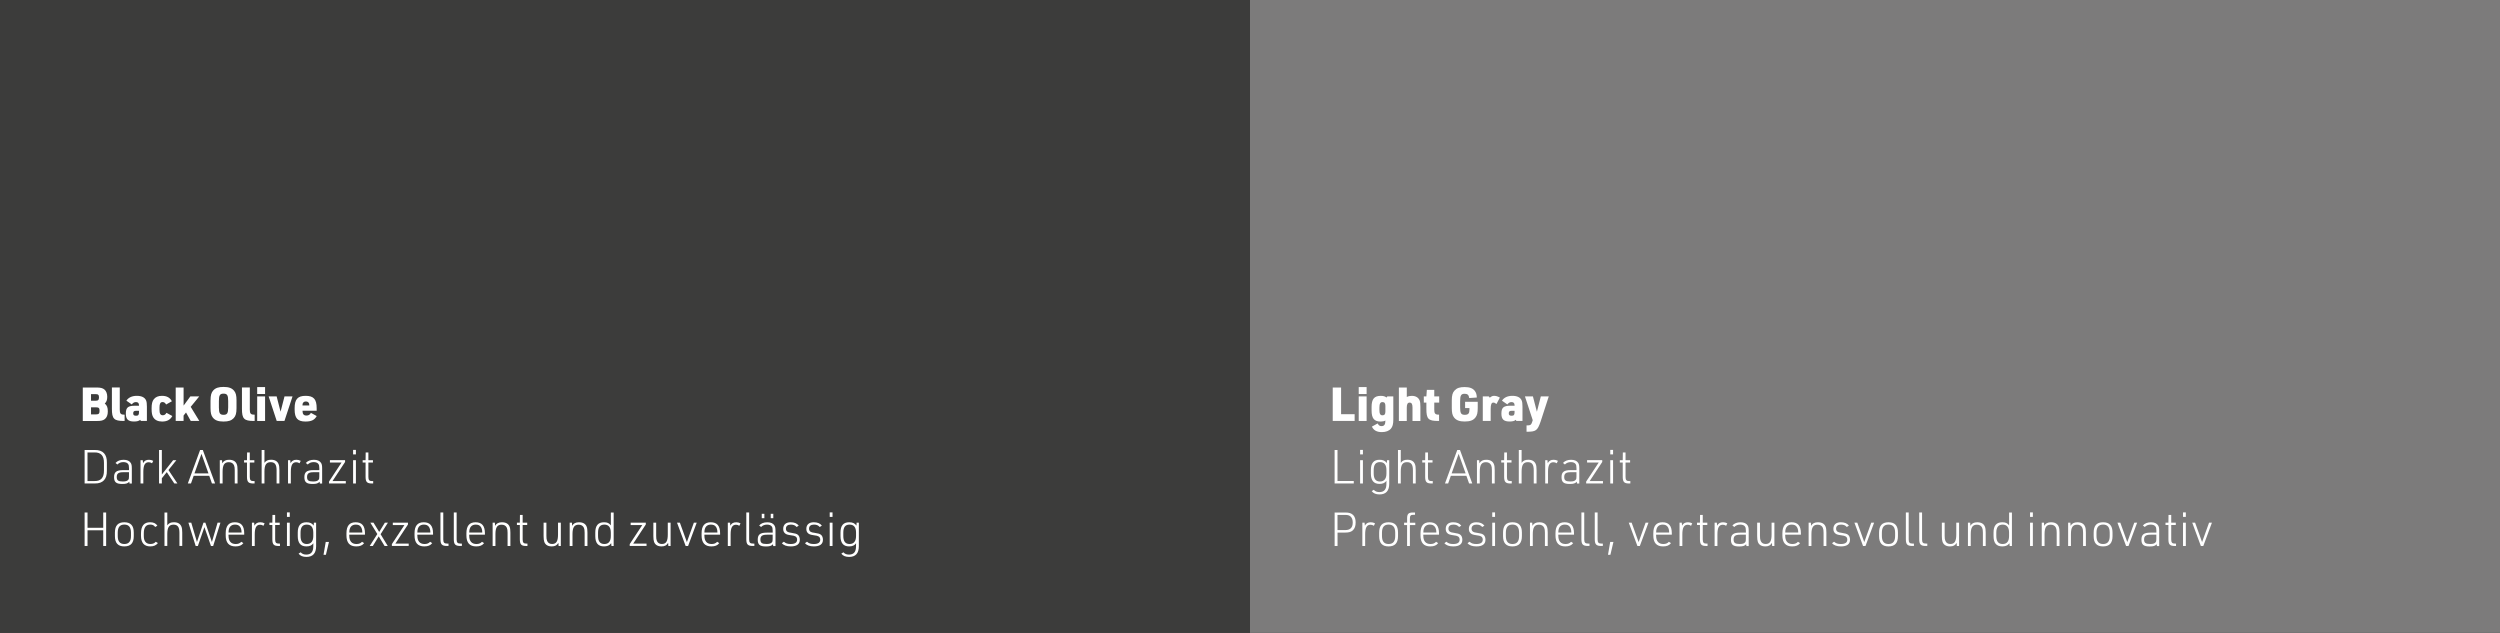 <?xml version="1.0" encoding="UTF-8"?>
<svg xmlns="http://www.w3.org/2000/svg" id="Ebene_1" data-name="Ebene 1" viewBox="0 0 960 243.02">
  <rect x="0" y="0" width="960" height="243.02" fill="#333333" stroke="none"/>
  <defs>
    <style>
      .cls-1 {
        fill: #3c3c3b;
      }

      .cls-1, .cls-2, .cls-3 {
        stroke-width: 0px;
      }

      .cls-2 {
        fill: #fff;
      }

      .cls-3 {
        fill: #7c7b7b;
      }
    </style>
  </defs>
  <rect class="cls-1" width="480" height="244.01"></rect>
  <rect class="cls-3" x="480" width="480" height="244.01"></rect>
  <g>
    <path class="cls-2" d="M31.78,148.8h5.19c1.64,0,2.47.22,3.15.79.68.59,1.06,1.58,1.06,2.79s-.31,2.02-.95,2.56c.88.77,1.17,1.55,1.17,3.06,0,1.39-.41,2.39-1.22,2.99-.67.49-1.44.67-2.99.67h-5.4v-12.86ZM36.73,153.88c.95,0,1.28-.32,1.28-1.28s-.31-1.26-1.28-1.26h-1.78v2.54h1.78ZM36.97,159.12c.95,0,1.26-.34,1.26-1.37s-.31-1.33-1.26-1.33h-2.02v2.7h2.02Z"></path>
    <path class="cls-2" d="M45.99,148.8v8.46c-.02,1.53.36,1.98,1.66,1.96h.2v2.43h-.32c-3.76,0-4.57-.83-4.56-4.7v-8.16h3.03Z"></path>
    <path class="cls-2" d="M53.37,155.61c0-.81-.38-1.21-1.15-1.21-.65,0-1.12.25-1.62.9l-2.07-1.44c.79-1.21,2.18-1.86,4-1.86s3.08.59,3.57,1.78c.22.52.31,1.22.31,2.39v5.47h-2.36l-.18-.43c-.54.45-1.26.65-2.4.65-2.27,0-3.15-.86-3.15-3.02,0-2.34.81-3.04,3.49-3.04h1.57v-.2ZM52.21,157.75c-.76,0-1.06.27-1.06.97,0,.67.29.92,1.1.92.86,0,1.12-.31,1.12-1.35v-.54h-1.15Z"></path>
    <path class="cls-2" d="M66.17,159.76c-.79,1.44-2.04,2.11-3.91,2.11-1.55,0-2.72-.54-3.37-1.57-.47-.74-.67-1.71-.67-3.19v-.38c0-1.62.25-2.65.83-3.4.68-.88,1.73-1.33,3.12-1.33,1.89,0,3.1.67,3.83,2.09l-2.21,1.24c-.38-.67-.77-.94-1.39-.94-.79,0-1.15.63-1.15,2.03v.99c0,1.42.38,2.05,1.24,2.05.63,0,1.03-.25,1.44-.94l2.23,1.22Z"></path>
    <path class="cls-2" d="M67.48,148.8h3.02v6.95l2.59-3.53h3.42l-3.28,4.01,3.31,5.42h-3.29l-1.82-3.26-.94,1.19v2.07h-3.02v-12.86Z"></path>
    <path class="cls-2" d="M80.85,153.75c0-1.98.29-3.03,1.08-3.87.88-.92,2-1.3,3.91-1.3,2.03,0,3.24.45,4.1,1.53.63.79.88,1.8.88,3.64v2.95c0,1.98-.29,3.02-1.08,3.87-.88.92-2,1.3-3.91,1.3-2.04,0-3.24-.45-4.11-1.53-.63-.79-.88-1.8-.88-3.64v-2.95ZM87.62,154c0-2.23-.38-2.84-1.78-2.84s-1.78.61-1.78,2.84v2.45c0,2.23.38,2.84,1.78,2.84s1.78-.61,1.78-2.84v-2.45Z"></path>
    <path class="cls-2" d="M95.93,148.8v8.46c-.02,1.53.36,1.98,1.66,1.96h.2v2.43h-.32c-3.76,0-4.57-.83-4.56-4.7v-8.16h3.03Z"></path>
    <path class="cls-2" d="M98.76,148.64h3.03v2.66h-3.03v-2.66ZM98.76,152.22h3.03v9.43h-3.03v-9.43Z"></path>
    <path class="cls-2" d="M103.17,152.22h3.06l1.51,5.87,1.51-5.87h3.08l-3.1,9.43h-2.97l-3.1-9.43Z"></path>
    <path class="cls-2" d="M116.18,157.91c0,1.12.49,1.66,1.48,1.66.83,0,1.3-.29,1.73-1.03l2.23,1.22c-.83,1.51-2.04,2.11-4.32,2.11-2.99,0-4.16-1.28-4.16-4.57v-.56c0-3.42,1.17-4.74,4.23-4.74s4.23,1.31,4.23,4.74v.99h-5.42v.18ZM118.76,155.71v-.25c0-.81-.49-1.3-1.3-1.3s-1.3.5-1.3,1.31v.23h2.59Z"></path>
    <path class="cls-2" d="M32.49,172.8h3.98c3.04-.05,4.65,1.67,4.57,4.86v3.13c.07,3.19-1.53,4.9-4.57,4.86h-3.98v-12.86ZM36.3,184.72c2.45.05,3.66-1.3,3.62-4.05v-2.9c.04-2.74-1.17-4.09-3.62-4.03h-2.7v10.98h2.7Z"></path>
    <path class="cls-2" d="M49.53,179.73c0-.83-.09-1.21-.36-1.58-.32-.45-.97-.7-1.78-.7-.95,0-1.73.31-2.3.92l-.74-.59c.72-.81,1.76-1.22,3.12-1.22s2.25.41,2.74,1.21c.31.5.41,1.03.41,2.11v5.8h-.88l-.09-.7c-.58.65-1.26.86-2.68.86-2.34,0-3.17-.68-3.17-2.61s.88-2.7,3.44-2.7h2.3v-.77ZM47.3,181.33c-1.8,0-2.47.5-2.47,1.85,0,1.28.59,1.71,2.34,1.71,1.12,0,1.73-.2,2.09-.67.22-.25.27-.56.27-1.28v-1.62h-2.23Z"></path>
    <path class="cls-2" d="M53.96,176.71h.86l.11,1.15c.47-.9,1.17-1.31,2.29-1.31.59,0,1.06.13,1.62.41l-.45.94c-.49-.29-.81-.4-1.28-.4-1.46,0-2.07,1.13-2.07,3.76v4.39h-1.08v-8.95Z"></path>
    <path class="cls-2" d="M61.07,172.8h1.08v9.4l4.34-5.49h1.24l-3.04,3.78,3.44,5.17h-1.19l-2.9-4.36-1.89,2.36v2h-1.08v-12.86Z"></path>
    <path class="cls-2" d="M74.37,182.72l-1.03,2.93h-1.22l4.72-12.86h1.04l4.72,12.86h-1.22l-1.03-2.93h-5.98ZM77.36,174.29l-2.68,7.49h5.37l-2.68-7.49Z"></path>
    <path class="cls-2" d="M84.4,176.71h.86l.09,1.21c.5-.94,1.35-1.37,2.63-1.37,1.51,0,2.52.58,2.95,1.73.2.49.29,1.21.29,2.23v5.15h-1.08v-5.06c0-.9-.07-1.46-.27-1.91-.36-.79-1.03-1.21-2-1.21-1.71,0-2.39,1.04-2.39,3.66v4.52h-1.08v-8.95Z"></path>
    <path class="cls-2" d="M93.72,177.61v-.9h1.12l.04-2.97h1.04v2.97h1.75v.9h-1.75v5.53c0,1.22.36,1.62,1.5,1.6h.34v.92h-.34c-2.02.02-2.58-.54-2.58-2.61v-5.44h-1.12Z"></path>
    <path class="cls-2" d="M100.47,172.8h1.08v4.93c.59-.85,1.35-1.19,2.57-1.19,1.46,0,2.45.59,2.88,1.73.2.49.29,1.21.29,2.23v5.15h-1.08v-5.06c0-2.2-.67-3.12-2.27-3.12-1.69,0-2.39,1.04-2.39,3.6v4.57h-1.08v-12.86Z"></path>
    <path class="cls-2" d="M110.6,176.71h.86l.11,1.15c.47-.9,1.17-1.31,2.29-1.31.59,0,1.06.13,1.62.41l-.45.94c-.49-.29-.81-.4-1.28-.4-1.46,0-2.07,1.13-2.07,3.76v4.39h-1.08v-8.95Z"></path>
    <path class="cls-2" d="M122.61,179.73c0-.83-.09-1.21-.36-1.58-.32-.45-.97-.7-1.78-.7-.95,0-1.73.31-2.3.92l-.74-.59c.72-.81,1.76-1.22,3.12-1.22s2.25.41,2.74,1.21c.31.5.41,1.03.41,2.11v5.8h-.88l-.09-.7c-.58.65-1.26.86-2.68.86-2.34,0-3.17-.68-3.17-2.61s.88-2.7,3.44-2.7h2.3v-.77ZM120.38,181.33c-1.8,0-2.47.5-2.47,1.85,0,1.28.59,1.71,2.34,1.71,1.12,0,1.73-.2,2.09-.67.22-.25.27-.56.27-1.28v-1.62h-2.23Z"></path>
    <path class="cls-2" d="M126.32,184.95l4.83-7.33h-4.46v-.92h5.82v.7l-4.83,7.33h5.11v.92h-6.46v-.7Z"></path>
    <path class="cls-2" d="M135.59,172.76h1.08v1.73h-1.08v-1.73ZM135.59,176.71h1.08v8.95h-1.08v-8.95Z"></path>
    <path class="cls-2" d="M139.26,177.61v-.9h1.12l.04-2.97h1.04v2.97h1.75v.9h-1.75v5.53c0,1.22.36,1.62,1.5,1.6h.34v.92h-.34c-2.02.02-2.58-.54-2.58-2.61v-5.44h-1.12Z"></path>
    <path class="cls-2" d="M32.49,196.8h1.12v5.87h6.03v-5.87h1.12v12.86h-1.12v-6.03h-6.03v6.03h-1.12v-12.86Z"></path>
    <path class="cls-2" d="M44.13,204.49c0-2.66,1.17-3.94,3.62-3.94s3.62,1.3,3.62,3.94v1.39c0,2.67-1.19,3.94-3.64,3.94s-3.6-1.3-3.6-3.94v-1.39ZM50.29,204.54c0-2.09-.83-3.1-2.54-3.1s-2.54,1.01-2.54,3.1v1.3c0,2.05.83,3.06,2.54,3.06s2.54-1.01,2.54-3.06v-1.3Z"></path>
    <path class="cls-2" d="M60.64,208.54c-.68.86-1.62,1.28-2.94,1.28-2.36,0-3.56-1.39-3.56-4.11v-.83c0-2.92,1.15-4.34,3.51-4.34,1.31,0,2.21.43,2.79,1.33l-.85.49c-.5-.67-1.01-.92-1.87-.92-1.71,0-2.5,1.08-2.5,3.38v1.01c0,2,.88,3.06,2.54,3.06.92,0,1.55-.27,2.05-.86l.83.5Z"></path>
    <path class="cls-2" d="M63.16,196.8h1.08v4.93c.59-.85,1.35-1.19,2.57-1.19,1.46,0,2.45.59,2.88,1.73.2.49.29,1.21.29,2.23v5.15h-1.08v-5.06c0-2.2-.67-3.12-2.27-3.12-1.69,0-2.39,1.04-2.39,3.6v4.57h-1.08v-12.86Z"></path>
    <path class="cls-2" d="M72.35,200.71h1.1l2.18,7.42,2.5-7.42h.74l2.5,7.42,2.18-7.42h1.1l-2.79,8.95h-.85l-2.52-7.24-2.5,7.24h-.85l-2.79-8.95Z"></path>
    <path class="cls-2" d="M87.76,205.78c0,2.02.97,3.12,2.75,3.12.97,0,1.62-.27,2.14-.86l.81.52c-.67.88-1.6,1.26-3.03,1.26-2.52,0-3.76-1.39-3.76-4.23v-.79c0-2.88,1.15-4.25,3.53-4.25s3.58,1.33,3.58,4.25v.52h-6.03v.47ZM92.75,204.49v-.13c0-.81-.2-1.57-.54-2.03-.43-.61-1.01-.88-1.96-.88-1.6,0-2.48,1.03-2.48,2.93v.11h4.99Z"></path>
    <path class="cls-2" d="M96.74,200.71h.86l.11,1.15c.47-.9,1.17-1.31,2.29-1.31.59,0,1.06.13,1.62.41l-.45.94c-.49-.29-.81-.4-1.28-.4-1.46,0-2.07,1.13-2.07,3.76v4.39h-1.08v-8.95Z"></path>
    <path class="cls-2" d="M103.46,201.61v-.9h1.12l.04-2.97h1.04v2.97h1.75v.9h-1.75v5.53c0,1.22.36,1.62,1.5,1.6h.34v.92h-.34c-2.02.02-2.58-.54-2.58-2.61v-5.44h-1.12Z"></path>
    <path class="cls-2" d="M110.19,196.76h1.08v1.73h-1.08v-1.73ZM110.19,200.71h1.08v8.95h-1.08v-8.95Z"></path>
    <path class="cls-2" d="M120.33,208.61c-.58.83-1.39,1.21-2.68,1.21-2.21,0-3.31-1.3-3.31-3.96v-1.37c0-2.65,1.08-3.94,3.33-3.94,1.33,0,2.16.38,2.79,1.28l.07-1.12h.86v9.06c0,2.7-1.26,4.09-3.73,4.09-1.39,0-2.34-.4-3.01-1.26l.81-.52c.54.61,1.19.88,2.16.88,1.78,0,2.66-1.01,2.68-3.08l.02-1.26ZM115.41,205.82c0,2.05.79,3.08,2.39,3.08s2.5-1.03,2.5-3.06v-1.31c0-2.05-.83-3.08-2.5-3.08s-2.39,1.03-2.39,3.1v1.28Z"></path>
    <path class="cls-2" d="M125.08,208.09h1.24l-1.17,4.95h-.92l.85-4.95Z"></path>
    <path class="cls-2" d="M134.13,205.78c0,2.02.97,3.12,2.75,3.12.97,0,1.62-.27,2.14-.86l.81.52c-.67.88-1.6,1.26-3.03,1.26-2.52,0-3.76-1.39-3.76-4.23v-.79c0-2.88,1.15-4.25,3.53-4.25s3.58,1.33,3.58,4.25v.52h-6.03v.47ZM139.12,204.49v-.13c0-.81-.2-1.57-.54-2.03-.43-.61-1.01-.88-1.96-.88-1.6,0-2.48,1.03-2.48,2.93v.11h4.99Z"></path>
    <path class="cls-2" d="M142.21,200.71h1.22l2.18,3.55,2.18-3.55h1.17l-2.81,4.43,2.75,4.52h-1.22l-2.25-3.69-2.27,3.69h-1.19l2.92-4.59-2.68-4.36Z"></path>
    <path class="cls-2" d="M150.47,208.95l4.83-7.33h-4.46v-.92h5.82v.7l-4.83,7.33h5.11v.92h-6.46v-.7Z"></path>
    <path class="cls-2" d="M160.27,205.78c0,2.02.97,3.12,2.75,3.12.97,0,1.62-.27,2.14-.86l.81.52c-.67.88-1.6,1.26-3.03,1.26-2.52,0-3.76-1.39-3.76-4.23v-.79c0-2.88,1.15-4.25,3.53-4.25s3.58,1.33,3.58,4.25v.52h-6.03v.47ZM165.25,204.49v-.13c0-.81-.2-1.57-.54-2.03-.43-.61-1.01-.88-1.96-.88-1.6,0-2.48,1.03-2.48,2.93v.11h4.99Z"></path>
    <path class="cls-2" d="M170.22,196.8v10.33c0,1.22.36,1.6,1.49,1.6h.52v.92h-.58c-1.94,0-2.52-.59-2.52-2.61v-10.25h1.08Z"></path>
    <path class="cls-2" d="M175.35,196.8v10.33c0,1.22.36,1.6,1.49,1.6h.52v.92h-.58c-1.94,0-2.52-.59-2.52-2.61v-10.25h1.08Z"></path>
    <path class="cls-2" d="M180.19,205.78c0,2.02.97,3.12,2.75,3.12.97,0,1.62-.27,2.14-.86l.81.52c-.67.88-1.6,1.26-3.03,1.26-2.52,0-3.76-1.39-3.76-4.23v-.79c0-2.88,1.15-4.25,3.53-4.25s3.58,1.33,3.58,4.25v.52h-6.03v.47ZM185.18,204.49v-.13c0-.81-.2-1.57-.54-2.03-.43-.61-1.01-.88-1.96-.88-1.6,0-2.48,1.03-2.48,2.93v.11h4.99Z"></path>
    <path class="cls-2" d="M189.17,200.71h.86l.09,1.21c.5-.94,1.35-1.37,2.63-1.37,1.51,0,2.52.58,2.95,1.73.2.49.29,1.21.29,2.23v5.15h-1.08v-5.06c0-.9-.07-1.46-.27-1.91-.36-.79-1.03-1.21-2-1.21-1.71,0-2.39,1.04-2.39,3.66v4.52h-1.08v-8.95Z"></path>
    <path class="cls-2" d="M198.5,201.61v-.9h1.12l.04-2.97h1.04v2.97h1.75v.9h-1.75v5.53c0,1.22.36,1.62,1.5,1.6h.34v.92h-.34c-2.02.02-2.58-.54-2.58-2.61v-5.44h-1.12Z"></path>
    <path class="cls-2" d="M209.82,200.71v5.06c0,.9.07,1.44.27,1.91.32.79.97,1.21,1.89,1.21,1.66,0,2.3-1.04,2.3-3.66v-4.52h1.08v8.95h-.86l-.09-1.21c-.49.94-1.3,1.37-2.52,1.37-1.48,0-2.45-.58-2.88-1.73-.18-.5-.27-1.21-.27-2.23v-5.15h1.08Z"></path>
    <path class="cls-2" d="M218.76,200.71h.86l.09,1.21c.5-.94,1.35-1.37,2.63-1.37,1.51,0,2.52.58,2.95,1.73.2.49.29,1.21.29,2.23v5.15h-1.08v-5.06c0-.9-.07-1.46-.27-1.91-.36-.79-1.03-1.21-2-1.21-1.71,0-2.39,1.04-2.39,3.66v4.52h-1.08v-8.95Z"></path>
    <path class="cls-2" d="M234.68,208.59l-.07.09-.25.29c-.41.52-1.35.85-2.39.85-2.29,0-3.38-1.28-3.38-3.96v-1.37c0-2.66,1.1-3.94,3.35-3.94,1.26,0,1.96.32,2.63,1.19v-4.93h1.08v12.86h-.86l-.09-1.06ZM229.65,205.82c0,2.07.79,3.08,2.43,3.08s2.47-1.03,2.47-3.06v-1.31c0-2.03-.83-3.08-2.47-3.08s-2.43,1.01-2.43,3.1v1.28Z"></path>
    <path class="cls-2" d="M241.8,208.95l4.83-7.33h-4.46v-.92h5.82v.7l-4.83,7.33h5.11v.92h-6.46v-.7Z"></path>
    <path class="cls-2" d="M251.97,200.71v5.06c0,.9.07,1.44.27,1.91.32.79.97,1.21,1.89,1.21,1.66,0,2.3-1.04,2.3-3.66v-4.52h1.08v8.95h-.86l-.09-1.21c-.49.94-1.3,1.37-2.52,1.37-1.48,0-2.45-.58-2.88-1.73-.18-.5-.27-1.21-.27-2.23v-5.15h1.08Z"></path>
    <path class="cls-2" d="M259.98,200.71h1.1l2.68,7.45,2.68-7.45h1.1l-3.31,8.95h-.94l-3.31-8.95Z"></path>
    <path class="cls-2" d="M270.5,205.78c0,2.02.97,3.12,2.75,3.12.97,0,1.62-.27,2.14-.86l.81.52c-.67.88-1.6,1.26-3.03,1.26-2.52,0-3.76-1.39-3.76-4.23v-.79c0-2.88,1.15-4.25,3.53-4.25s3.58,1.33,3.58,4.25v.52h-6.03v.47ZM275.48,204.49v-.13c0-.81-.2-1.57-.54-2.03-.43-.61-1.01-.88-1.96-.88-1.6,0-2.48,1.03-2.48,2.93v.11h4.99Z"></path>
    <path class="cls-2" d="M279.48,200.71h.86l.11,1.15c.47-.9,1.17-1.31,2.29-1.31.59,0,1.06.13,1.62.41l-.45.94c-.49-.29-.81-.4-1.28-.4-1.46,0-2.07,1.13-2.07,3.76v4.39h-1.08v-8.95Z"></path>
    <path class="cls-2" d="M287.67,196.8v10.33c0,1.22.36,1.6,1.49,1.6h.52v.92h-.58c-1.94,0-2.52-.59-2.52-2.61v-10.25h1.08Z"></path>
    <path class="cls-2" d="M296.7,203.73c0-.83-.09-1.21-.36-1.58-.32-.45-.97-.7-1.78-.7-.95,0-1.73.31-2.3.92l-.74-.59c.72-.81,1.76-1.22,3.12-1.22s2.25.41,2.74,1.21c.31.5.41,1.03.41,2.11v5.8h-.88l-.09-.7c-.58.65-1.26.86-2.68.86-2.34,0-3.17-.68-3.17-2.61s.88-2.7,3.44-2.7h2.3v-.77ZM294.47,205.33c-1.8,0-2.47.5-2.47,1.85,0,1.28.59,1.71,2.34,1.71,1.12,0,1.73-.2,2.09-.67.22-.25.27-.56.27-1.28v-1.62h-2.23ZM292.51,197.29h1.01v1.71h-1.01v-1.71ZM295.96,197.29h.99v1.71h-.99v-1.71Z"></path>
    <path class="cls-2" d="M301.02,208.02c.67.63,1.39.88,2.59.88,1.66,0,2.48-.56,2.48-1.67,0-.58-.23-1.04-.67-1.26-.4-.22-.7-.29-1.76-.43-1.26-.18-1.8-.36-2.21-.74-.47-.41-.7-.95-.7-1.69,0-1.64,1.03-2.56,2.84-2.56,1.44,0,2.45.41,3.13,1.3l-.83.52c-.58-.67-1.21-.92-2.21-.92-1.22,0-1.89.56-1.89,1.58,0,.52.22.95.61,1.17.32.2.65.29,1.55.41,1.35.2,1.93.36,2.39.72.5.36.79,1.08.79,1.93,0,1.69-1.17,2.56-3.49,2.56-1.57,0-2.75-.43-3.4-1.24l.77-.56Z"></path>
    <path class="cls-2" d="M309.9,208.02c.67.63,1.39.88,2.59.88,1.66,0,2.48-.56,2.48-1.67,0-.58-.23-1.04-.67-1.26-.4-.22-.7-.29-1.76-.43-1.26-.18-1.8-.36-2.21-.74-.47-.41-.7-.95-.7-1.69,0-1.64,1.03-2.56,2.84-2.56,1.44,0,2.45.41,3.13,1.3l-.83.52c-.58-.67-1.21-.92-2.21-.92-1.22,0-1.89.56-1.89,1.58,0,.52.22.95.61,1.17.32.2.65.29,1.55.41,1.35.2,1.93.36,2.39.72.5.36.79,1.08.79,1.93,0,1.69-1.17,2.56-3.49,2.56-1.57,0-2.75-.43-3.4-1.24l.77-.56Z"></path>
    <path class="cls-2" d="M318.61,196.76h1.08v1.73h-1.08v-1.73ZM318.61,200.71h1.08v8.95h-1.08v-8.95Z"></path>
    <path class="cls-2" d="M328.74,208.61c-.58.83-1.39,1.21-2.68,1.21-2.21,0-3.31-1.3-3.31-3.96v-1.37c0-2.65,1.08-3.94,3.33-3.94,1.33,0,2.16.38,2.79,1.28l.07-1.12h.86v9.06c0,2.7-1.26,4.09-3.73,4.09-1.39,0-2.34-.4-3.01-1.26l.81-.52c.54.61,1.19.88,2.16.88,1.78,0,2.67-1.01,2.68-3.08l.02-1.26ZM323.83,205.82c0,2.05.79,3.08,2.39,3.08s2.5-1.03,2.5-3.06v-1.31c0-2.05-.83-3.08-2.5-3.08s-2.39,1.03-2.39,3.1v1.28Z"></path>
  </g>
  <g>
    <path class="cls-2" d="M511.78,148.8h3.2v10.26h5.2v2.59h-8.41v-12.86Z"></path>
    <path class="cls-2" d="M521.75,148.64h3.03v2.66h-3.03v-2.66ZM521.75,152.22h3.03v9.43h-3.03v-9.43Z"></path>
    <path class="cls-2" d="M532,161.48c-.49.27-1.08.4-1.82.4-2.49,0-3.49-1.22-3.49-4.27v-1.33c0-3.04,1.01-4.27,3.53-4.27,1.01,0,1.66.2,2.2.65l.31-.43h2.3v8.95c0,1.64-.27,2.68-.92,3.42-.72.86-1.93,1.33-3.48,1.33-1.93,0-3.15-.67-3.82-2.11l2.21-1.22c.4.76.79,1.03,1.49,1.03,1.03,0,1.48-.63,1.48-2.09v-.05ZM529.69,157.37c0,1.51.32,2.11,1.17,2.11.79,0,1.13-.43,1.13-1.44v-2.18c0-1.03-.34-1.46-1.13-1.46s-1.17.61-1.17,2.11v.86Z"></path>
    <path class="cls-2" d="M537.18,148.8h3.03v3.64c.63-.31,1.17-.43,1.94-.43,1.49,0,2.56.65,3.01,1.82.2.52.27,1.22.27,2.45v5.38h-3.03v-5.19c0-1.3-.34-1.87-1.1-1.87s-1.1.58-1.1,1.91v5.15h-3.03v-12.86Z"></path>
    <path class="cls-2" d="M546.74,154.6v-2.38h.99l.18-2.52h2.85v2.52h1.89v2.38h-1.89v2.66c-.02,1.53.38,1.98,1.66,1.96h.18v2.43h-.31c-3.83,0-4.57-.76-4.56-4.7v-2.36h-.99Z"></path>
    <path class="cls-2" d="M562.61,154.29h4.84v2.3c0,1.93-.22,2.84-.85,3.69-.85,1.12-2.07,1.58-4.18,1.58-1.98,0-3.2-.47-4.05-1.53-.65-.81-.88-1.82-.88-3.66v-2.86c0-2,.29-3.04,1.08-3.87.88-.94,2-1.31,3.83-1.31,1.98,0,3.22.49,3.98,1.55.47.65.67,1.3.72,2.47l-2.93.2c-.14-1.17-.63-1.64-1.73-1.64-1.37,0-1.75.61-1.75,2.86v2.36c0,2.25.38,2.86,1.76,2.86s1.82-.54,1.82-2v-.58h-1.67v-2.43Z"></path>
    <path class="cls-2" d="M569.4,152.22h2.3l.38.5c.65-.54,1.03-.72,1.66-.72.72,0,1.35.2,2.21.67l-1.31,2.48c-.47-.4-.83-.56-1.21-.56-.72,0-1.01.74-1.01,2.54v4.52h-3.03v-9.43Z"></path>
    <path class="cls-2" d="M581.59,155.61c0-.81-.38-1.21-1.15-1.21-.65,0-1.12.25-1.62.9l-2.07-1.44c.79-1.21,2.18-1.86,4-1.86s3.08.59,3.57,1.78c.22.52.31,1.22.31,2.39v5.47h-2.36l-.18-.43c-.54.45-1.26.65-2.4.65-2.27,0-3.15-.86-3.15-3.02,0-2.34.81-3.04,3.49-3.04h1.57v-.2ZM580.43,157.75c-.76,0-1.06.27-1.06.97,0,.67.29.92,1.1.92.86,0,1.12-.31,1.12-1.35v-.54h-1.15Z"></path>
    <path class="cls-2" d="M585.58,152.22h3.06l1.53,5.89,1.5-5.89h3.06l-3.12,9.61c-1.24,3.57-1.78,3.96-5.42,3.96v-2.43c1.6,0,1.8-.14,2.3-1.75l.07-.29-2.99-9.11Z"></path>
    <path class="cls-2" d="M512.48,172.8h1.12v11.9h6.25v.95h-7.36v-12.86Z"></path>
    <path class="cls-2" d="M522.28,172.76h1.08v1.73h-1.08v-1.73ZM522.28,176.71h1.08v8.95h-1.08v-8.95Z"></path>
    <path class="cls-2" d="M532.41,184.61c-.58.83-1.39,1.21-2.68,1.21-2.21,0-3.31-1.3-3.31-3.96v-1.37c0-2.65,1.08-3.94,3.33-3.94,1.33,0,2.16.38,2.79,1.28l.07-1.12h.86v9.06c0,2.7-1.26,4.09-3.73,4.09-1.39,0-2.34-.4-3.01-1.26l.81-.52c.54.61,1.19.88,2.16.88,1.78,0,2.67-1.01,2.68-3.08l.02-1.26ZM527.5,181.82c0,2.05.79,3.08,2.39,3.08s2.5-1.03,2.5-3.06v-1.31c0-2.05-.83-3.08-2.5-3.08s-2.39,1.03-2.39,3.1v1.28Z"></path>
    <path class="cls-2" d="M536.82,172.8h1.08v4.93c.59-.85,1.35-1.19,2.57-1.19,1.46,0,2.45.59,2.88,1.73.2.49.29,1.21.29,2.23v5.15h-1.08v-5.06c0-2.2-.67-3.12-2.27-3.12-1.69,0-2.39,1.04-2.39,3.6v4.57h-1.08v-12.86Z"></path>
    <path class="cls-2" d="M546.14,177.61v-.9h1.12l.04-2.97h1.04v2.97h1.75v.9h-1.75v5.53c0,1.22.36,1.62,1.5,1.6h.34v.92h-.34c-2.02.02-2.58-.54-2.58-2.61v-5.44h-1.12Z"></path>
    <path class="cls-2" d="M557.12,182.72l-1.03,2.93h-1.22l4.72-12.86h1.04l4.72,12.86h-1.22l-1.03-2.93h-5.98ZM560.11,174.29l-2.68,7.49h5.37l-2.68-7.49Z"></path>
    <path class="cls-2" d="M567.15,176.71h.86l.09,1.21c.5-.94,1.35-1.37,2.63-1.37,1.51,0,2.52.58,2.95,1.73.2.49.29,1.21.29,2.23v5.15h-1.08v-5.06c0-.9-.07-1.46-.27-1.91-.36-.79-1.03-1.21-2-1.21-1.71,0-2.39,1.04-2.39,3.66v4.52h-1.08v-8.95Z"></path>
    <path class="cls-2" d="M576.47,177.61v-.9h1.12l.04-2.97h1.04v2.97h1.75v.9h-1.75v5.53c0,1.22.36,1.62,1.5,1.6h.34v.92h-.34c-2.02.02-2.58-.54-2.58-2.61v-5.44h-1.12Z"></path>
    <path class="cls-2" d="M583.22,172.8h1.08v4.93c.59-.85,1.35-1.19,2.57-1.19,1.46,0,2.45.59,2.88,1.73.2.49.29,1.21.29,2.23v5.15h-1.08v-5.06c0-2.2-.67-3.12-2.27-3.12-1.69,0-2.39,1.04-2.39,3.6v4.57h-1.08v-12.86Z"></path>
    <path class="cls-2" d="M593.36,176.71h.86l.11,1.15c.47-.9,1.17-1.31,2.29-1.31.59,0,1.06.13,1.62.41l-.45.94c-.49-.29-.81-.4-1.28-.4-1.46,0-2.07,1.13-2.07,3.76v4.39h-1.08v-8.95Z"></path>
    <path class="cls-2" d="M605.36,179.73c0-.83-.09-1.21-.36-1.58-.32-.45-.97-.7-1.78-.7-.95,0-1.73.31-2.3.92l-.74-.59c.72-.81,1.76-1.22,3.12-1.22s2.25.41,2.74,1.21c.31.5.41,1.03.41,2.11v5.8h-.88l-.09-.7c-.58.65-1.26.86-2.68.86-2.34,0-3.17-.68-3.17-2.61s.88-2.7,3.44-2.7h2.3v-.77ZM603.13,181.33c-1.8,0-2.47.5-2.47,1.85,0,1.28.59,1.71,2.34,1.71,1.12,0,1.73-.2,2.09-.67.22-.25.27-.56.27-1.28v-1.62h-2.23Z"></path>
    <path class="cls-2" d="M609.07,184.95l4.83-7.33h-4.46v-.92h5.82v.7l-4.83,7.33h5.11v.92h-6.46v-.7Z"></path>
    <path class="cls-2" d="M618.34,172.76h1.08v1.73h-1.08v-1.73ZM618.34,176.71h1.08v8.95h-1.08v-8.95Z"></path>
    <path class="cls-2" d="M622.01,177.61v-.9h1.12l.04-2.97h1.04v2.97h1.75v.9h-1.75v5.53c0,1.22.36,1.62,1.5,1.6h.34v.92h-.34c-2.02.02-2.58-.54-2.58-2.61v-5.44h-1.12Z"></path>
    <path class="cls-2" d="M513.62,209.66h-1.12v-12.86h4.07c1.51,0,2.39.29,3.08,1.01.63.68.92,1.58.92,2.83,0,1.35-.34,2.32-1.08,3.01-.67.61-1.51.86-2.92.86h-2.95v5.15ZM516.57,203.55c1.93,0,2.88-.95,2.88-2.92,0-1.01-.29-1.8-.83-2.29-.5-.45-1.06-.61-2.05-.61h-2.97v5.82h2.97Z"></path>
    <path class="cls-2" d="M523.14,200.71h.86l.11,1.15c.47-.9,1.17-1.31,2.29-1.31.59,0,1.06.13,1.62.41l-.45.94c-.49-.29-.81-.4-1.28-.4-1.46,0-2.07,1.13-2.07,3.76v4.39h-1.08v-8.95Z"></path>
    <path class="cls-2" d="M529.6,204.49c0-2.66,1.17-3.94,3.62-3.94s3.62,1.3,3.62,3.94v1.39c0,2.67-1.19,3.94-3.64,3.94s-3.6-1.3-3.6-3.94v-1.39ZM535.76,204.54c0-2.09-.83-3.1-2.54-3.1s-2.54,1.01-2.54,3.1v1.3c0,2.05.83,3.06,2.54,3.06s2.54-1.01,2.54-3.06v-1.3Z"></path>
    <path class="cls-2" d="M539.18,201.61v-.9h1.15v-1.67c0-1.73.56-2.27,2.34-2.23h.7v.88h-.49c-1.17-.04-1.48.27-1.48,1.48v1.55h2.07v.9h-2.07v8.05h-1.08v-8.05h-1.15Z"></path>
    <path class="cls-2" d="M546.56,205.78c0,2.02.97,3.12,2.75,3.12.97,0,1.62-.27,2.14-.86l.81.52c-.67.88-1.6,1.26-3.03,1.26-2.52,0-3.76-1.39-3.76-4.23v-.79c0-2.88,1.15-4.25,3.53-4.25s3.58,1.33,3.58,4.25v.52h-6.03v.47ZM551.55,204.49v-.13c0-.81-.2-1.57-.54-2.03-.43-.61-1.01-.88-1.96-.88-1.6,0-2.48,1.03-2.48,2.93v.11h4.99Z"></path>
    <path class="cls-2" d="M555.43,208.02c.67.63,1.39.88,2.59.88,1.66,0,2.48-.56,2.48-1.67,0-.58-.23-1.04-.67-1.26-.4-.22-.7-.29-1.76-.43-1.26-.18-1.8-.36-2.21-.74-.47-.41-.7-.95-.7-1.69,0-1.64,1.03-2.56,2.84-2.56,1.44,0,2.45.41,3.13,1.3l-.83.52c-.58-.67-1.21-.92-2.21-.92-1.22,0-1.89.56-1.89,1.58,0,.52.22.95.61,1.17.32.2.65.29,1.55.41,1.35.2,1.93.36,2.39.72.5.36.79,1.08.79,1.93,0,1.69-1.17,2.56-3.49,2.56-1.57,0-2.75-.43-3.4-1.24l.77-.56Z"></path>
    <path class="cls-2" d="M564.31,208.02c.67.63,1.39.88,2.59.88,1.66,0,2.48-.56,2.48-1.67,0-.58-.23-1.04-.67-1.26-.4-.22-.7-.29-1.76-.43-1.26-.18-1.8-.36-2.21-.74-.47-.41-.7-.95-.7-1.69,0-1.64,1.03-2.56,2.84-2.56,1.44,0,2.45.41,3.13,1.3l-.83.52c-.58-.67-1.21-.92-2.21-.92-1.22,0-1.89.56-1.89,1.58,0,.52.22.95.61,1.17.32.2.65.29,1.55.41,1.35.2,1.93.36,2.39.72.5.36.79,1.08.79,1.93,0,1.69-1.17,2.56-3.49,2.56-1.57,0-2.75-.43-3.4-1.24l.77-.56Z"></path>
    <path class="cls-2" d="M573.02,196.76h1.08v1.73h-1.08v-1.73ZM573.02,200.71h1.08v8.95h-1.08v-8.95Z"></path>
    <path class="cls-2" d="M577.17,204.49c0-2.66,1.17-3.94,3.62-3.94s3.62,1.3,3.62,3.94v1.39c0,2.67-1.19,3.94-3.64,3.94s-3.6-1.3-3.6-3.94v-1.39ZM583.33,204.54c0-2.09-.83-3.1-2.54-3.1s-2.54,1.01-2.54,3.1v1.3c0,2.05.83,3.06,2.54,3.06s2.54-1.01,2.54-3.06v-1.3Z"></path>
    <path class="cls-2" d="M587.51,200.71h.86l.09,1.21c.5-.94,1.35-1.37,2.63-1.37,1.51,0,2.52.58,2.95,1.73.2.49.29,1.21.29,2.23v5.15h-1.08v-5.06c0-.9-.07-1.46-.27-1.91-.36-.79-1.03-1.21-2-1.21-1.71,0-2.39,1.04-2.39,3.66v4.52h-1.08v-8.95Z"></path>
    <path class="cls-2" d="M598.4,205.78c0,2.02.97,3.12,2.75,3.12.97,0,1.62-.27,2.14-.86l.81.52c-.67.88-1.6,1.26-3.03,1.26-2.52,0-3.76-1.39-3.76-4.23v-.79c0-2.88,1.15-4.25,3.53-4.25s3.58,1.33,3.58,4.25v.52h-6.03v.47ZM603.38,204.49v-.13c0-.81-.2-1.57-.54-2.03-.43-.61-1.01-.88-1.96-.88-1.6,0-2.48,1.03-2.48,2.93v.11h4.99Z"></path>
    <path class="cls-2" d="M608.35,196.8v10.33c0,1.22.36,1.6,1.49,1.6h.52v.92h-.58c-1.94,0-2.52-.59-2.52-2.61v-10.25h1.08Z"></path>
    <path class="cls-2" d="M613.48,196.8v10.33c0,1.22.36,1.6,1.49,1.6h.52v.92h-.58c-1.94,0-2.52-.59-2.52-2.61v-10.25h1.08Z"></path>
    <path class="cls-2" d="M618.32,208.09h1.24l-1.17,4.95h-.92l.85-4.95Z"></path>
    <path class="cls-2" d="M625.45,200.71h1.1l2.68,7.45,2.68-7.45h1.1l-3.31,8.95h-.94l-3.31-8.95Z"></path>
    <path class="cls-2" d="M635.96,205.78c0,2.02.97,3.12,2.75,3.12.97,0,1.62-.27,2.14-.86l.81.52c-.67.88-1.6,1.26-3.03,1.26-2.52,0-3.76-1.39-3.76-4.23v-.79c0-2.88,1.15-4.25,3.53-4.25s3.58,1.33,3.58,4.25v.52h-6.03v.47ZM640.95,204.49v-.13c0-.81-.2-1.57-.54-2.03-.43-.61-1.01-.88-1.96-.88-1.6,0-2.48,1.03-2.48,2.93v.11h4.99Z"></path>
    <path class="cls-2" d="M644.94,200.71h.86l.11,1.15c.47-.9,1.17-1.31,2.29-1.31.59,0,1.06.13,1.62.41l-.45.94c-.49-.29-.81-.4-1.28-.4-1.46,0-2.07,1.13-2.07,3.76v4.39h-1.08v-8.95Z"></path>
    <path class="cls-2" d="M651.66,201.61v-.9h1.12l.04-2.97h1.04v2.97h1.75v.9h-1.75v5.53c0,1.22.36,1.62,1.5,1.6h.34v.92h-.34c-2.02.02-2.58-.54-2.58-2.61v-5.44h-1.12Z"></path>
    <path class="cls-2" d="M658.41,200.71h.86l.11,1.15c.47-.9,1.17-1.31,2.29-1.31.59,0,1.06.13,1.62.41l-.45.94c-.49-.29-.81-.4-1.28-.4-1.46,0-2.07,1.13-2.07,3.76v4.39h-1.08v-8.95Z"></path>
    <path class="cls-2" d="M670.41,203.73c0-.83-.09-1.21-.36-1.58-.32-.45-.97-.7-1.78-.7-.95,0-1.73.31-2.3.92l-.74-.59c.72-.81,1.76-1.22,3.12-1.22s2.25.41,2.74,1.21c.31.5.41,1.03.41,2.11v5.8h-.88l-.09-.7c-.58.65-1.26.86-2.68.86-2.34,0-3.17-.68-3.17-2.61s.88-2.7,3.44-2.7h2.3v-.77ZM668.18,205.33c-1.8,0-2.47.5-2.47,1.85,0,1.28.59,1.71,2.34,1.71,1.12,0,1.73-.2,2.09-.67.22-.25.27-.56.27-1.28v-1.62h-2.23Z"></path>
    <path class="cls-2" d="M675.83,200.71v5.06c0,.9.07,1.44.27,1.91.32.79.97,1.21,1.89,1.21,1.66,0,2.3-1.04,2.3-3.66v-4.52h1.08v8.95h-.86l-.09-1.21c-.49.94-1.3,1.37-2.52,1.37-1.48,0-2.45-.58-2.88-1.73-.18-.5-.27-1.21-.27-2.23v-5.15h1.08Z"></path>
    <path class="cls-2" d="M685.53,205.78c0,2.02.97,3.12,2.75,3.12.97,0,1.62-.27,2.14-.86l.81.52c-.67.88-1.6,1.26-3.03,1.26-2.52,0-3.76-1.39-3.76-4.23v-.79c0-2.88,1.15-4.25,3.53-4.25s3.58,1.33,3.58,4.25v.52h-6.03v.47ZM690.52,204.49v-.13c0-.81-.2-1.57-.54-2.03-.43-.61-1.01-.88-1.96-.88-1.6,0-2.48,1.03-2.48,2.93v.11h4.99Z"></path>
    <path class="cls-2" d="M694.51,200.71h.86l.09,1.21c.5-.94,1.35-1.37,2.63-1.37,1.51,0,2.52.58,2.95,1.73.2.49.29,1.21.29,2.23v5.15h-1.08v-5.06c0-.9-.07-1.46-.27-1.91-.36-.79-1.03-1.21-2-1.21-1.71,0-2.39,1.04-2.39,3.66v4.52h-1.08v-8.95Z"></path>
    <path class="cls-2" d="M704.29,208.02c.67.63,1.39.88,2.59.88,1.66,0,2.48-.56,2.48-1.67,0-.58-.23-1.04-.67-1.26-.4-.22-.7-.29-1.76-.43-1.26-.18-1.8-.36-2.21-.74-.47-.41-.7-.95-.7-1.69,0-1.64,1.03-2.56,2.84-2.56,1.44,0,2.45.41,3.13,1.3l-.83.52c-.58-.67-1.21-.92-2.21-.92-1.22,0-1.89.56-1.89,1.58,0,.52.22.95.61,1.17.32.2.65.29,1.55.41,1.35.2,1.93.36,2.39.72.5.36.79,1.08.79,1.93,0,1.69-1.17,2.56-3.49,2.56-1.57,0-2.75-.43-3.4-1.24l.77-.56Z"></path>
    <path class="cls-2" d="M712.1,200.71h1.1l2.68,7.45,2.68-7.45h1.1l-3.31,8.95h-.94l-3.31-8.95Z"></path>
    <path class="cls-2" d="M721.57,204.49c0-2.66,1.17-3.94,3.62-3.94s3.62,1.3,3.62,3.94v1.39c0,2.67-1.19,3.94-3.64,3.94s-3.6-1.3-3.6-3.94v-1.39ZM727.72,204.54c0-2.09-.83-3.1-2.54-3.1s-2.54,1.01-2.54,3.1v1.3c0,2.05.83,3.06,2.54,3.06s2.54-1.01,2.54-3.06v-1.3Z"></path>
    <path class="cls-2" d="M732.94,196.8v10.33c0,1.22.36,1.6,1.49,1.6h.52v.92h-.58c-1.94,0-2.52-.59-2.52-2.61v-10.25h1.08Z"></path>
    <path class="cls-2" d="M738.07,196.8v10.33c0,1.22.36,1.6,1.49,1.6h.52v.92h-.58c-1.94,0-2.52-.59-2.52-2.61v-10.25h1.08Z"></path>
    <path class="cls-2" d="M746.75,200.71v5.06c0,.9.07,1.44.27,1.91.32.79.97,1.21,1.89,1.21,1.66,0,2.3-1.04,2.3-3.66v-4.52h1.08v8.95h-.86l-.09-1.21c-.49.94-1.3,1.37-2.52,1.37-1.48,0-2.45-.58-2.88-1.73-.18-.5-.27-1.21-.27-2.23v-5.15h1.08Z"></path>
    <path class="cls-2" d="M755.69,200.71h.86l.09,1.21c.5-.94,1.35-1.37,2.63-1.37,1.51,0,2.52.58,2.95,1.73.2.49.29,1.21.29,2.23v5.15h-1.08v-5.06c0-.9-.07-1.46-.27-1.91-.36-.79-1.03-1.21-2-1.21-1.71,0-2.39,1.04-2.39,3.66v4.52h-1.08v-8.95Z"></path>
    <path class="cls-2" d="M771.61,208.59l-.07.09-.25.29c-.41.52-1.35.85-2.39.85-2.29,0-3.38-1.28-3.38-3.96v-1.37c0-2.66,1.1-3.94,3.35-3.94,1.26,0,1.96.32,2.63,1.19v-4.93h1.08v12.86h-.86l-.09-1.06ZM766.58,205.82c0,2.07.79,3.08,2.43,3.08s2.47-1.03,2.47-3.06v-1.31c0-2.03-.83-3.08-2.47-3.08s-2.43,1.01-2.43,3.1v1.28Z"></path>
    <path class="cls-2" d="M779.54,196.76h1.08v1.73h-1.08v-1.73ZM779.54,200.71h1.08v8.95h-1.08v-8.95Z"></path>
    <path class="cls-2" d="M784.03,200.71h.86l.09,1.21c.5-.94,1.35-1.37,2.63-1.37,1.51,0,2.52.58,2.95,1.73.2.49.29,1.21.29,2.23v5.15h-1.08v-5.06c0-.9-.07-1.46-.27-1.91-.36-.79-1.03-1.21-2-1.21-1.71,0-2.39,1.04-2.39,3.66v4.52h-1.08v-8.95Z"></path>
    <path class="cls-2" d="M794.16,200.71h.86l.09,1.21c.5-.94,1.35-1.37,2.63-1.37,1.51,0,2.52.58,2.95,1.73.2.49.29,1.21.29,2.23v5.15h-1.08v-5.06c0-.9-.07-1.46-.27-1.91-.36-.79-1.03-1.21-2-1.21-1.71,0-2.39,1.04-2.39,3.66v4.52h-1.08v-8.95Z"></path>
    <path class="cls-2" d="M803.97,204.49c0-2.66,1.17-3.94,3.62-3.94s3.62,1.3,3.62,3.94v1.39c0,2.67-1.19,3.94-3.64,3.94s-3.6-1.3-3.6-3.94v-1.39ZM810.13,204.54c0-2.09-.83-3.1-2.54-3.1s-2.54,1.01-2.54,3.1v1.3c0,2.05.83,3.06,2.54,3.06s2.54-1.01,2.54-3.06v-1.3Z"></path>
    <path class="cls-2" d="M813.1,200.71h1.1l2.68,7.45,2.68-7.45h1.1l-3.31,8.95h-.94l-3.31-8.95Z"></path>
    <path class="cls-2" d="M828.04,203.73c0-.83-.09-1.21-.36-1.58-.32-.45-.97-.7-1.78-.7-.95,0-1.73.31-2.3.92l-.74-.59c.72-.81,1.76-1.22,3.12-1.22s2.25.41,2.74,1.21c.31.5.41,1.03.41,2.11v5.8h-.88l-.09-.7c-.58.65-1.26.86-2.68.86-2.34,0-3.17-.68-3.17-2.61s.88-2.7,3.44-2.7h2.3v-.77ZM825.8,205.33c-1.8,0-2.47.5-2.47,1.85,0,1.28.59,1.71,2.34,1.71,1.12,0,1.73-.2,2.09-.67.22-.25.27-.56.27-1.28v-1.62h-2.23Z"></path>
    <path class="cls-2" d="M831.55,201.61v-.9h1.12l.04-2.97h1.04v2.97h1.75v.9h-1.75v5.53c0,1.22.36,1.62,1.5,1.6h.34v.92h-.34c-2.02.02-2.58-.54-2.58-2.61v-5.44h-1.12Z"></path>
    <path class="cls-2" d="M838.28,196.76h1.08v1.73h-1.08v-1.73ZM838.28,200.71h1.08v8.95h-1.08v-8.95Z"></path>
    <path class="cls-2" d="M841.82,200.71h1.1l2.68,7.45,2.68-7.45h1.1l-3.31,8.95h-.94l-3.31-8.95Z"></path>
  </g>
</svg>
